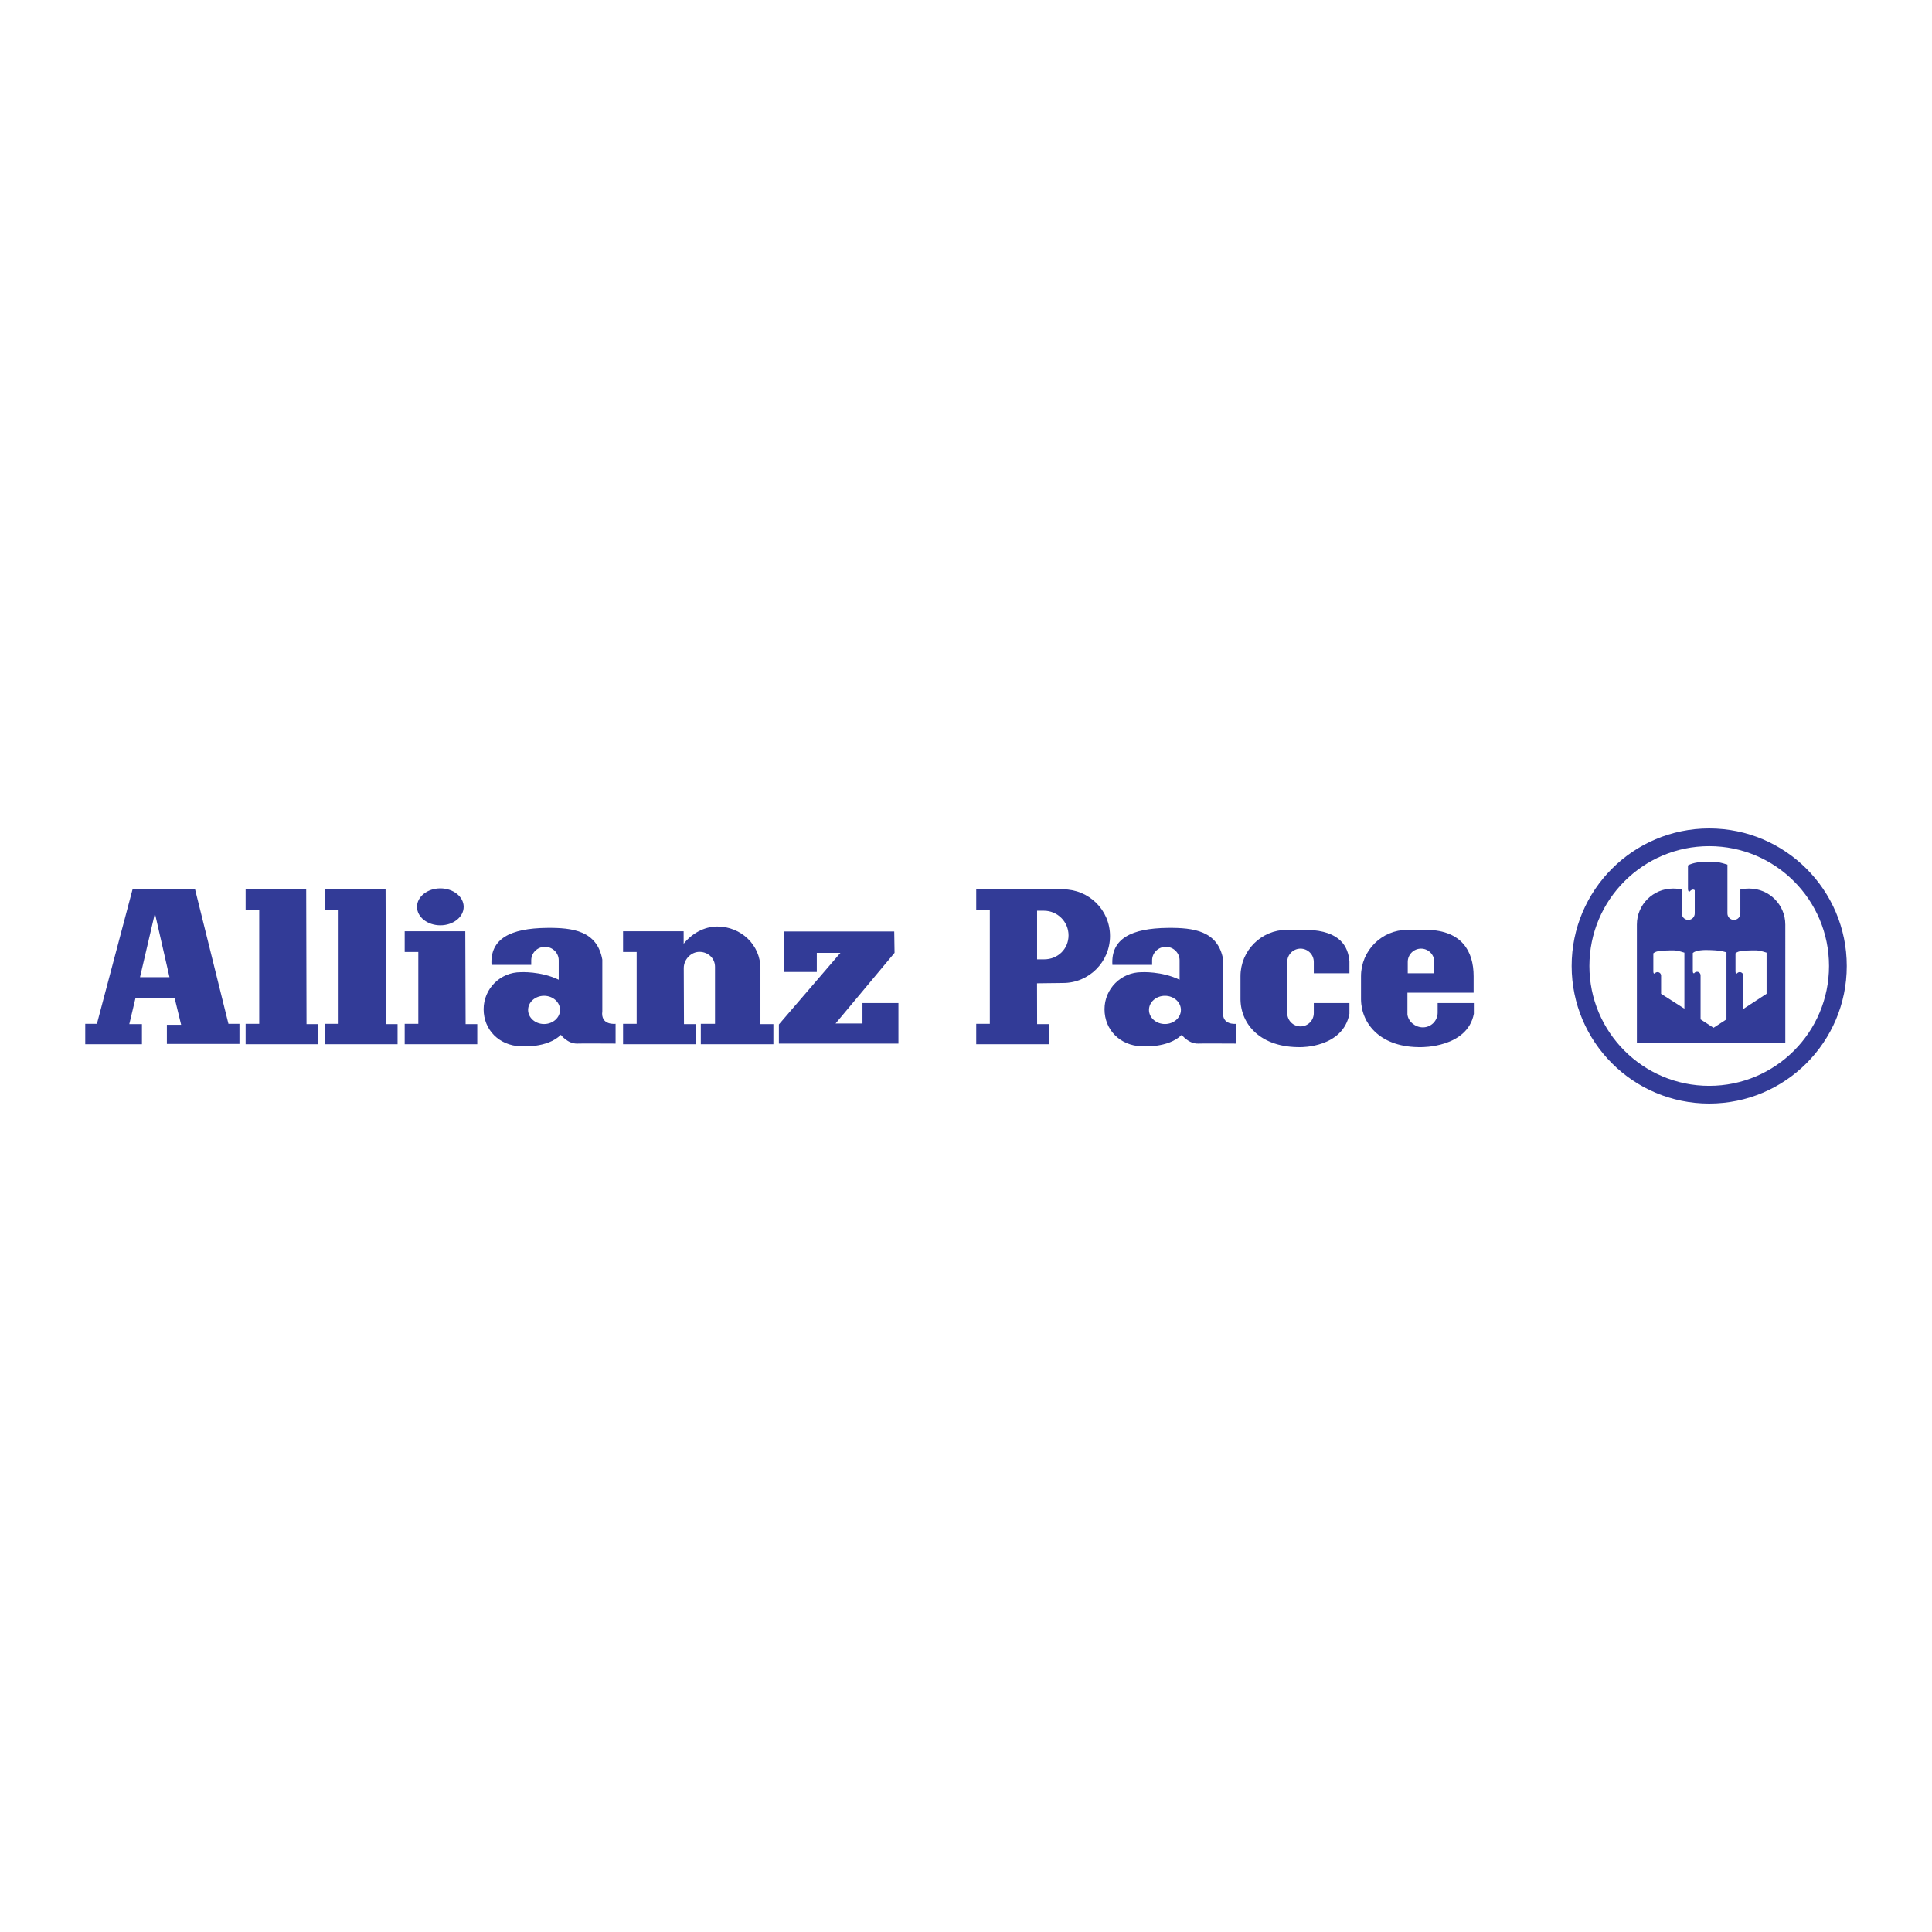 <?xml version="1.0" encoding="utf-8"?>
<!-- Generator: Adobe Illustrator 13.0.0, SVG Export Plug-In . SVG Version: 6.00 Build 14576)  -->
<!DOCTYPE svg PUBLIC "-//W3C//DTD SVG 1.0//EN" "http://www.w3.org/TR/2001/REC-SVG-20010904/DTD/svg10.dtd">
<svg version="1.0" id="Layer_1" xmlns="http://www.w3.org/2000/svg" xmlns:xlink="http://www.w3.org/1999/xlink" x="0px" y="0px"
	 width="192.756px" height="192.756px" viewBox="0 0 192.756 192.756" enable-background="new 0 0 192.756 192.756"
	 xml:space="preserve">
<g>
	<polygon fill-rule="evenodd" clip-rule="evenodd" fill="#FFFFFF" points="0,0 192.756,0 192.756,192.756 0,192.756 0,0 	"/>
	<path fill-rule="evenodd" clip-rule="evenodd" fill="#323B97" d="M170.527,82.654c7.579,0,13.725,6.145,13.725,13.724
		s-6.146,13.724-13.725,13.724s-13.723-6.145-13.723-13.724S162.948,82.654,170.527,82.654L170.527,82.654z M170.529,84.423
		c6.602,0,11.953,5.352,11.953,11.955s-5.352,11.954-11.953,11.954c-6.604,0-11.955-5.352-11.955-11.954
		S163.925,84.423,170.529,84.423L170.529,84.423z M172.349,86.267c-0.708-0.208-0.922-0.306-1.899-0.298
		c-0.784,0.007-1.541,0.089-2.041,0.375v2.311c0,0.375,0.172,0.291,0.172,0.291c0.083-0.113,0.328-0.289,0.505-0.128v2.318
		c0,0.355-0.289,0.644-0.645,0.644s-0.645-0.288-0.645-0.644v-2.383c-0.297-0.079-0.566-0.1-0.889-0.1
		c-1.983,0-3.595,1.609-3.595,3.595v11.841h14.809V92.248c0-1.986-1.611-3.595-3.598-3.595c-0.32,0-0.591,0.021-0.887,0.1v2.383
		c0,0.355-0.288,0.644-0.644,0.644c-0.356,0-0.645-0.288-0.645-0.644V86.267L172.349,86.267z M173.288,97.131
		c0.064-0.088,0.169-0.145,0.285-0.145c0.196,0,0.355,0.158,0.355,0.354v3.325l2.324-1.517v-4.101
		c-0.549-0.162-0.741-0.258-1.517-0.226c-0.607,0.025-1.261,0-1.583,0.291v1.792C173.153,97.195,173.288,97.131,173.288,97.131
		L173.288,97.131z M168.053,100.635v-5.586c-0.549-0.162-0.741-0.258-1.517-0.226c-0.607,0.025-1.261,0-1.583,0.291v1.792
		c0,0.29,0.135,0.226,0.135,0.226c0.063-0.088,0.168-0.145,0.285-0.145c0.196,0,0.355,0.158,0.355,0.354v1.809L168.053,100.635
		L168.053,100.635z M172.25,101.7v-6.684c-0.549-0.162-0.839-0.194-1.646-0.226c-0.607-0.024-1.388,0-1.712,0.291v1.792
		c0,0.291,0.135,0.226,0.135,0.226c0.063-0.088,0.168-0.145,0.285-0.145c0.196,0,0.355,0.16,0.355,0.355v4.392l1.292,0.839
		L172.25,101.7L172.25,101.7z"/>
	<path fill-rule="evenodd" clip-rule="evenodd" fill="#323B97" d="M13.225,88.73l-3.556,13.414H8.504v2.037h5.657v-2.004H12.9
		l0.614-2.586h3.912l0.646,2.65h-1.423v1.907h7.241v-2.005h-1.099l-3.33-13.414H13.225L13.225,88.73z M38.468,88.73h-6.044v2.069
		h1.358v11.345h-1.358v2.037h7.241v-2.004h-1.163L38.468,88.73L38.468,88.73z M30.549,88.73h-6.044v2.069h1.357v11.345h-1.357v2.037
		h7.241v-2.004h-1.165L30.549,88.73L30.549,88.73z M46.421,92.913h-6.045v2.069h1.358v7.163h-1.358v2.037h7.24v-2.004h-1.163
		L46.421,92.913L46.421,92.913z M41.605,90.476c0-1.018,1.041-1.842,2.328-1.842c1.285,0,2.326,0.825,2.326,1.842
		s-1.041,1.843-2.326,1.843C42.646,92.319,41.605,91.494,41.605,90.476L41.605,90.476z M54.535,92.577
		c-3.592,0.044-5.657,1.066-5.497,3.686h3.963v-0.454c0-0.742,0.612-1.343,1.37-1.343c0.757,0,1.372,0.602,1.372,1.343v1.94
		c-1.791-0.873-3.795-0.754-3.795-0.754c-2.042,0-3.697,1.655-3.697,3.696c0,2.042,1.531,3.62,3.697,3.696
		c0,0,2.65,0.215,4.007-1.143c0,0,0.68,0.905,1.648,0.873c0.728-0.024,2.328,0,3.814,0v-1.973c0,0-1.519,0.194-1.324-1.26v-5.14
		C59.576,92.868,57.153,92.545,54.535,92.577L54.535,92.577z M68.24,102.178l-0.021-5.593c0-0.852,0.715-1.618,1.568-1.618
		c0.851,0,1.55,0.637,1.55,1.488v5.689H69.92v2.037h7.241v-2.004h-1.292v-5.56c0-2.352-1.951-4.177-4.303-4.177
		c-1.35,0-2.575,0.739-3.356,1.72l-0.003-1.248h-6.045v2.069h1.358v7.163h-1.358v2.037h7.241v-2.004H68.24L68.24,102.178z
		 M78.195,92.933h11.023l0.032,2.133l-5.883,7.046h2.683v-2.036h3.588v4.041H77.71v-1.907l6.142-7.144h-2.359v1.907h-3.264
		L78.195,92.933L78.195,92.933z M106.059,88.73h-8.661v2.069h1.357v11.345h-1.357v2.037h7.241v-2.004h-1.165l-0.009-4.073
		l2.594-0.031c2.589,0,4.688-2.099,4.688-4.688S108.647,88.73,106.059,88.73L106.059,88.73z M104.151,90.864
		c1.356,0,2.457,1.1,2.457,2.457c0,1.357-1.067,2.393-2.425,2.393h-0.712v-4.849H104.151L104.151,90.864z M116.479,92.577
		c-3.589,0.044-5.656,1.066-5.495,3.686h3.963v-0.454c0-0.742,0.614-1.343,1.371-1.343s1.37,0.602,1.37,1.343v1.94
		c-1.791-0.873-3.794-0.754-3.794-0.754c-2.041,0-3.696,1.655-3.696,3.696c0,2.042,1.529,3.62,3.696,3.696
		c0,0,2.649,0.215,4.007-1.143c0,0,0.68,0.905,1.649,0.873c0.728-0.024,2.326,0,3.814,0v-1.973c0,0-1.521,0.194-1.326-1.26v-5.14
		C121.523,92.868,119.098,92.545,116.479,92.577L116.479,92.577z M147.023,97.396v1.646h-6.604v2.166
		c0.085,0.73,0.79,1.292,1.544,1.292c0.812,0,1.471-0.658,1.471-1.471v-0.953h3.613v1.067c-0.648,3.394-5.238,3.329-5.238,3.329
		c-3.975,0.064-5.979-2.23-6.021-4.752v-2.324c0-2.554,2.071-4.625,4.625-4.625h2.037C145.784,92.868,147.023,94.842,147.023,97.396
		L147.023,97.396z M128.428,101.078c0,0.732,0.593,1.325,1.323,1.325c0.733,0,1.326-0.593,1.326-1.325v-1.002h3.556v1.067
		c-0.646,3.394-4.848,3.329-4.848,3.329c-3.976,0.064-5.98-2.23-6.021-4.752v-2.324c0-2.554,2.07-4.625,4.625-4.625h2.035
		c3.337,0.097,4.08,1.713,4.209,3.135v1.195h-3.556v-1.13c0-0.732-0.593-1.325-1.326-1.325c-0.73,0-1.323,0.593-1.323,1.325V101.078
		L128.428,101.078z M52.687,100.758c0-0.777,0.713-1.408,1.593-1.408c0.879,0,1.593,0.631,1.593,1.408s-0.713,1.408-1.593,1.408
		C53.4,102.166,52.687,101.535,52.687,100.758L52.687,100.758z M15.455,91.123l1.454,6.368h-2.94L15.455,91.123L15.455,91.123z
		 M114.634,100.758c0-0.777,0.713-1.408,1.593-1.408s1.593,0.631,1.593,1.408s-0.713,1.408-1.593,1.408
		S114.634,101.535,114.634,100.758L114.634,100.758z M140.451,95.971c0-0.732,0.593-1.325,1.326-1.325
		c0.732,0,1.325,0.593,1.325,1.325v1.13h-2.651V95.971L140.451,95.971z"/>
</g>
</svg>
